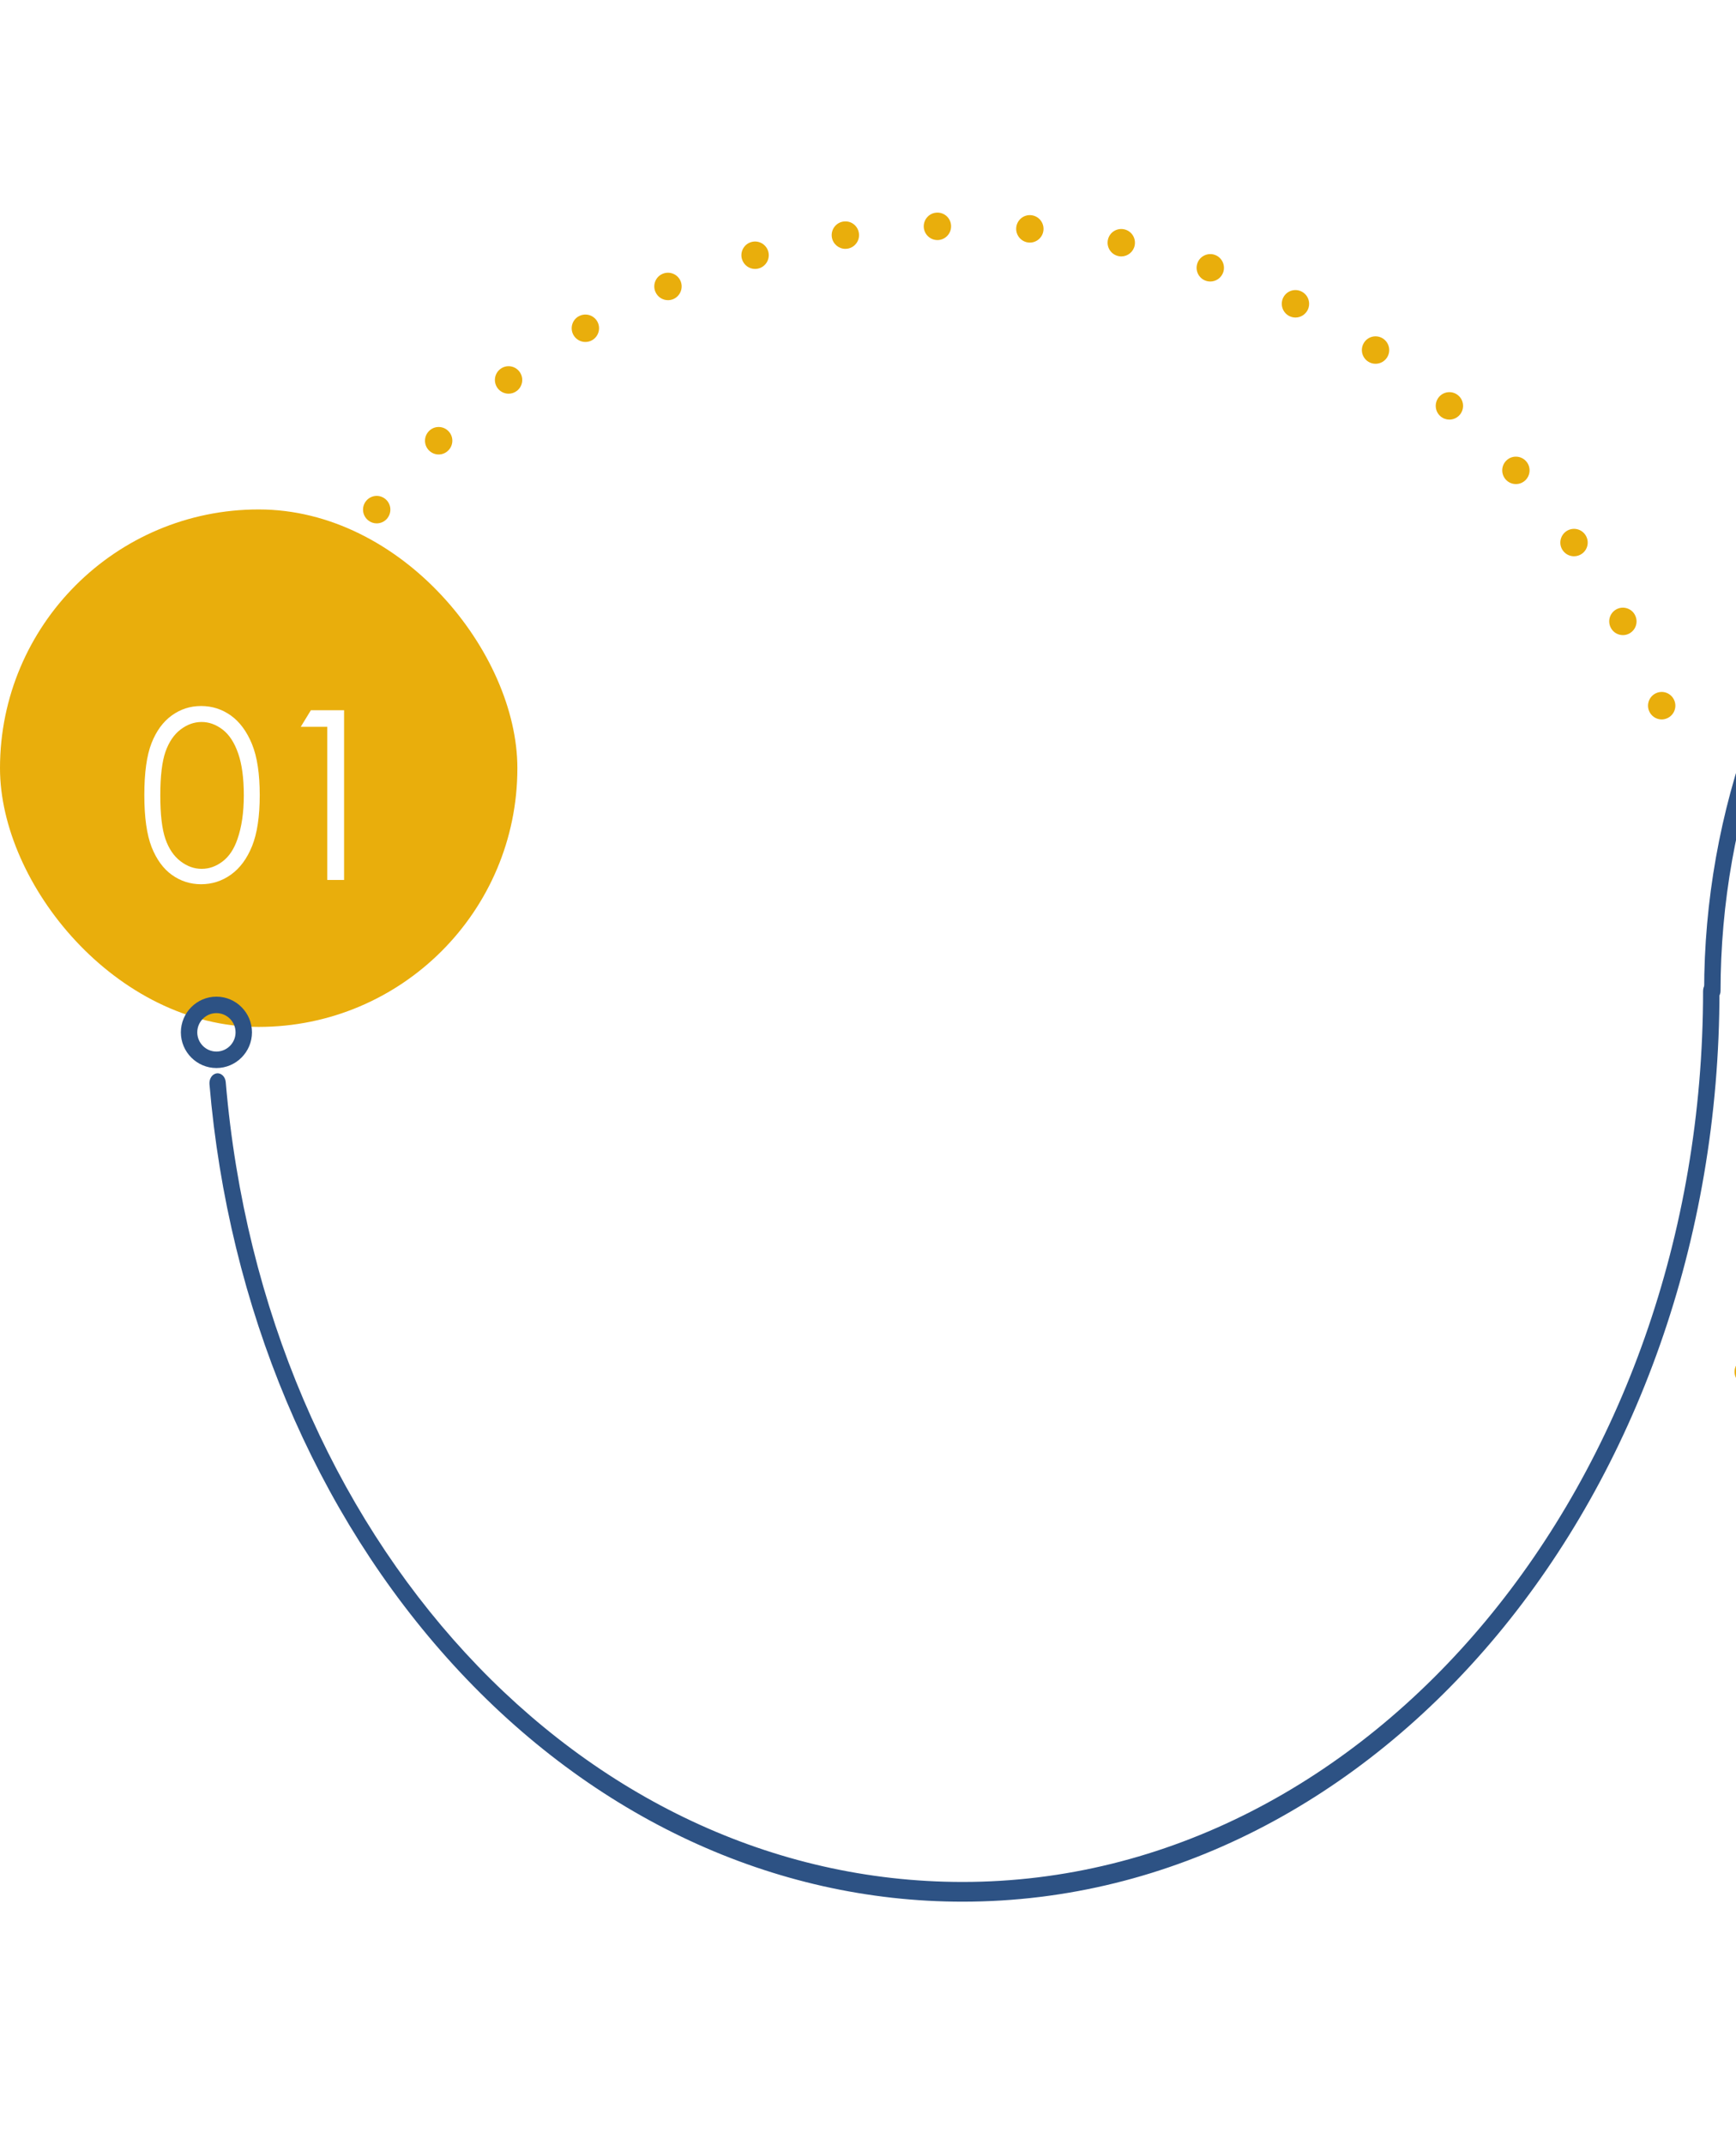 <svg width="315" height="389" viewBox="0 0 315 389" fill="none" xmlns="http://www.w3.org/2000/svg">
<g clip-path="url(#clip0_106_1786)">
<g filter="url(#filter0_ii_106_1786)">
<rect y="92.423" width="93.879" height="93.879" rx="46.939" fill="#E9AE0C"/>
</g>
<path d="M26.189 144.25C26.189 140.185 26.625 137.048 27.489 134.836C28.362 132.615 29.583 130.942 31.171 129.796C32.759 128.651 34.525 128.083 36.49 128.083C38.475 128.083 40.282 128.661 41.889 129.806C43.497 130.962 44.777 132.685 45.72 134.986C46.663 137.287 47.129 140.375 47.129 144.259C47.129 148.124 46.663 151.202 45.74 153.493C44.817 155.784 43.537 157.507 41.909 158.673C40.282 159.838 38.475 160.416 36.49 160.416C34.525 160.416 32.769 159.848 31.191 158.723C29.622 157.597 28.392 155.904 27.509 153.673C26.635 151.421 26.189 148.284 26.189 144.25ZM29.087 144.299C29.087 147.776 29.394 150.405 30.009 152.188C30.625 153.971 31.538 155.316 32.749 156.242C33.959 157.169 35.24 157.627 36.59 157.627C37.949 157.627 39.219 157.179 40.401 156.272C41.582 155.376 42.475 154.021 43.09 152.218C43.854 150.027 44.241 147.387 44.241 144.299C44.241 141.201 43.904 138.661 43.219 136.689C42.534 134.717 41.592 133.273 40.391 132.356C39.19 131.44 37.919 130.982 36.59 130.982C35.23 130.982 33.95 131.44 32.749 132.356C31.558 133.273 30.645 134.617 30.019 136.4C29.404 138.173 29.087 140.813 29.087 144.299Z" fill="white"/>
<path d="M56.409 128.85H62.434V159.639H59.387V131.858H54.573L56.409 128.85Z" fill="white"/>
<path d="M299.205 128.928C298.708 127.643 299.343 126.199 300.624 125.701C301.894 125.203 303.333 125.84 303.829 127.125C304.326 128.4 303.69 129.844 302.42 130.342C302.122 130.462 301.815 130.522 301.517 130.522C300.525 130.522 299.582 129.914 299.205 128.928ZM292.297 113.917C291.642 112.702 292.089 111.197 293.299 110.54C294.5 109.893 296.009 110.341 296.654 111.546V111.556C297.309 112.761 296.862 114.265 295.652 114.923C295.274 115.132 294.877 115.222 294.48 115.222C293.597 115.222 292.744 114.753 292.297 113.917ZM57.431 108.368C56.26 107.651 55.892 106.117 56.607 104.942C57.322 103.776 58.85 103.408 60.021 104.125C61.192 104.842 61.559 106.376 60.835 107.552C60.368 108.319 59.554 108.737 58.721 108.737C58.274 108.737 57.828 108.618 57.431 108.368ZM283.583 99.872C282.789 98.756 283.057 97.202 284.169 96.405C285.29 95.609 286.838 95.868 287.632 96.993C288.426 98.109 288.168 99.663 287.047 100.459C286.61 100.768 286.104 100.918 285.608 100.918C284.834 100.918 284.069 100.559 283.583 99.872ZM66.809 94.403C65.738 93.547 65.559 91.983 66.412 90.907C67.266 89.831 68.824 89.652 69.896 90.508C70.968 91.365 71.147 92.929 70.293 94.005C70.293 94.005 70.293 94.005 70.293 94.015C69.807 94.632 69.082 94.951 68.348 94.951C67.812 94.951 67.266 94.772 66.809 94.403ZM273.232 87.012C272.309 85.996 272.378 84.422 273.391 83.496C274.393 82.57 275.961 82.639 276.894 83.655C277.817 84.661 277.747 86.245 276.735 87.172C276.259 87.61 275.663 87.819 275.058 87.819C274.393 87.819 273.718 87.55 273.232 87.012ZM77.826 81.703C76.863 80.717 76.883 79.143 77.865 78.177C78.838 77.211 80.416 77.231 81.369 78.217C82.332 79.193 82.312 80.777 81.329 81.733C80.853 82.211 80.228 82.45 79.602 82.45C78.957 82.45 78.312 82.201 77.826 81.703ZM261.382 75.527C260.34 74.631 260.221 73.057 261.114 72.011C261.997 70.975 263.565 70.846 264.607 71.742C265.649 72.629 265.768 74.202 264.885 75.248C264.389 75.826 263.694 76.125 262.99 76.125C262.424 76.125 261.848 75.926 261.382 75.527ZM90.311 70.447C89.477 69.351 89.686 67.787 90.777 66.951C91.859 66.114 93.417 66.323 94.251 67.419C95.085 68.515 94.876 70.079 93.785 70.915C93.338 71.254 92.812 71.423 92.286 71.423C91.542 71.423 90.797 71.085 90.311 70.447ZM248.232 65.586C247.08 64.829 246.773 63.285 247.527 62.13C248.281 60.984 249.82 60.675 250.961 61.432C252.102 62.189 252.42 63.733 251.666 64.879C251.189 65.606 250.395 65.995 249.591 65.995C249.125 65.995 248.648 65.865 248.232 65.586ZM104.076 60.815C103.382 59.62 103.779 58.096 104.97 57.398V57.408C106.151 56.711 107.669 57.109 108.364 58.295C109.049 59.48 108.652 61.004 107.471 61.701C107.084 61.93 106.647 62.04 106.22 62.04C105.367 62.04 104.543 61.602 104.076 60.815ZM233.96 57.348C232.729 56.731 232.233 55.237 232.839 54.002C233.444 52.776 234.933 52.268 236.163 52.886C237.394 53.493 237.89 54.988 237.285 56.223C236.848 57.099 235.975 57.607 235.062 57.607C234.685 57.607 234.307 57.518 233.96 57.348ZM118.924 52.946C118.378 51.681 118.963 50.216 120.224 49.678C121.484 49.141 122.943 49.718 123.489 50.983C124.025 52.248 123.439 53.713 122.179 54.261C121.861 54.39 121.534 54.46 121.206 54.46C120.244 54.46 119.331 53.892 118.924 52.946ZM218.795 50.934C217.495 50.485 216.81 49.061 217.267 47.766C217.713 46.471 219.133 45.784 220.423 46.232C221.723 46.69 222.398 48.115 221.951 49.41C221.594 50.435 220.631 51.073 219.609 51.073C219.341 51.073 219.063 51.033 218.795 50.934ZM134.624 46.989C134.247 45.674 135.002 44.29 136.322 43.911C137.641 43.532 139.011 44.29 139.398 45.614C139.775 46.939 139.011 48.314 137.701 48.692C137.463 48.762 137.235 48.792 137.006 48.792C135.934 48.792 134.942 48.085 134.624 46.989ZM202.936 46.461C201.596 46.172 200.742 44.857 201.03 43.503C201.318 42.158 202.638 41.311 203.978 41.6C205.318 41.889 206.171 43.204 205.883 44.559C205.635 45.724 204.603 46.521 203.462 46.521C203.283 46.521 203.114 46.501 202.936 46.461ZM150.94 43.044C150.732 41.68 151.655 40.405 153.005 40.196C154.365 39.977 155.635 40.903 155.843 42.267C156.062 43.622 155.139 44.897 153.779 45.116C153.65 45.136 153.521 45.146 153.392 45.146C152.191 45.146 151.139 44.27 150.94 43.044ZM186.649 44.001C185.29 43.881 184.277 42.666 184.396 41.301C184.516 39.927 185.726 38.911 187.086 39.04C188.456 39.16 189.458 40.365 189.339 41.74C189.23 43.035 188.138 44.011 186.868 44.011C186.798 44.011 186.719 44.001 186.649 44.001ZM167.614 41.142C167.574 39.767 168.646 38.612 170.016 38.572C171.385 38.522 172.536 39.598 172.576 40.973C172.626 42.347 171.554 43.503 170.184 43.553C170.155 43.553 170.125 43.553 170.095 43.553C168.765 43.553 167.664 42.487 167.614 41.142Z" fill="#E9AE0C"/>
<path d="M449.679 334.98C449.6 333.606 450.642 332.43 452.002 332.341C453.371 332.261 454.552 333.307 454.632 334.672C454.721 336.046 453.679 337.232 452.309 337.311C452.26 337.311 452.21 337.321 452.161 337.321C450.86 337.321 449.759 336.305 449.679 334.98ZM434.931 337.311C433.562 337.222 432.53 336.036 432.609 334.662C432.698 333.297 433.869 332.251 435.239 332.331C436.609 332.421 437.651 333.606 437.561 334.98C437.482 336.295 436.39 337.311 435.09 337.311C435.041 337.311 434.981 337.311 434.931 337.311ZM466.66 333.168C466.402 331.823 467.286 330.518 468.635 330.259C469.985 330.01 471.275 330.897 471.533 332.241C471.791 333.596 470.908 334.901 469.558 335.15C469.4 335.19 469.251 335.2 469.092 335.2C467.921 335.2 466.879 334.363 466.66 333.168ZM417.682 335.14C416.343 334.881 415.459 333.576 415.717 332.221C415.965 330.877 417.266 329.99 418.615 330.239C419.955 330.498 420.838 331.803 420.59 333.148C420.362 334.343 419.32 335.18 418.149 335.18C418 335.18 417.841 335.16 417.682 335.14ZM483.294 329.233C482.867 327.918 483.582 326.514 484.882 326.095C486.182 325.667 487.582 326.384 488.008 327.699C488.435 329.004 487.721 330.408 486.41 330.837C486.162 330.916 485.904 330.956 485.646 330.956C484.604 330.956 483.632 330.289 483.294 329.233ZM400.85 330.807C399.54 330.379 398.826 328.974 399.252 327.659C399.679 326.354 401.079 325.637 402.379 326.065C403.679 326.494 404.393 327.898 403.976 329.203C403.629 330.259 402.657 330.926 401.614 330.926C401.356 330.926 401.098 330.887 400.85 330.807ZM499.283 323.217C498.707 321.971 499.233 320.487 500.474 319.9C501.714 319.312 503.193 319.85 503.779 321.095C504.364 322.34 503.828 323.824 502.588 324.402C502.25 324.571 501.893 324.641 501.536 324.641C500.603 324.641 499.709 324.113 499.283 323.217ZM384.683 324.372C383.442 323.784 382.916 322.3 383.502 321.055C384.088 319.81 385.566 319.282 386.797 319.87C388.038 320.457 388.573 321.932 387.988 323.177C387.561 324.083 386.668 324.611 385.745 324.611C385.388 324.611 385.03 324.531 384.683 324.372ZM514.398 315.228C513.663 314.062 514.011 312.529 515.162 311.791C516.313 311.054 517.852 311.393 518.586 312.558C519.321 313.714 518.983 315.248 517.822 315.995C517.415 316.254 516.949 316.383 516.492 316.383C515.678 316.383 514.874 315.975 514.398 315.228ZM369.469 315.955C368.307 315.218 367.97 313.674 368.704 312.519C369.439 311.353 370.977 311.014 372.128 311.752C373.29 312.489 373.627 314.033 372.893 315.188C372.416 315.935 371.612 316.344 370.798 316.344C370.342 316.344 369.875 316.214 369.469 315.955ZM528.392 305.396C527.518 304.341 527.667 302.767 528.719 301.89C529.781 301.014 531.339 301.163 532.213 302.219C533.086 303.285 532.937 304.849 531.885 305.725C531.419 306.114 530.863 306.303 530.307 306.303C529.592 306.303 528.878 305.994 528.392 305.396ZM355.415 305.685C354.363 304.819 354.214 303.245 355.088 302.179C355.961 301.123 357.529 300.974 358.581 301.85C359.643 302.727 359.782 304.301 358.909 305.357C358.422 305.954 357.718 306.263 357.003 306.263C356.438 306.263 355.882 306.074 355.415 305.685ZM541.055 293.902C540.053 292.955 540.003 291.381 540.946 290.375C541.879 289.379 543.447 289.329 544.45 290.266C545.452 291.212 545.502 292.786 544.559 293.792C544.073 294.31 543.408 294.569 542.753 294.569C542.137 294.569 541.532 294.35 541.055 293.902ZM342.751 293.742C341.809 292.746 341.858 291.172 342.861 290.226C343.853 289.28 345.431 289.329 346.364 290.336C347.307 291.342 347.257 292.915 346.255 293.852C345.778 294.31 345.163 294.529 344.558 294.529C343.893 294.529 343.238 294.27 342.751 293.742ZM552.181 280.912C551.079 280.096 550.831 278.542 551.645 277.426C551.645 277.426 551.645 277.426 551.635 277.426C552.449 276.311 553.997 276.071 555.109 276.878C556.21 277.695 556.458 279.249 555.645 280.365C555.158 281.032 554.404 281.381 553.64 281.381C553.134 281.381 552.628 281.231 552.181 280.912ZM331.666 280.305C330.852 279.199 331.1 277.635 332.212 276.829C333.313 276.022 334.871 276.261 335.675 277.376C336.479 278.492 336.231 280.046 335.129 280.853C334.683 281.181 334.177 281.331 333.67 281.331C332.906 281.331 332.142 280.972 331.666 280.305ZM561.609 266.629C560.409 265.961 559.972 264.447 560.637 263.242C561.302 262.037 562.81 261.598 564.011 262.266C565.202 262.933 565.639 264.447 564.984 265.652C564.527 266.469 563.684 266.937 562.81 266.937C562.403 266.937 561.987 266.838 561.609 266.629ZM322.336 265.583C321.672 264.377 322.108 262.863 323.309 262.196C324.51 261.538 326.019 261.977 326.674 263.182C327.338 264.387 326.902 265.901 325.701 266.559C325.324 266.768 324.907 266.868 324.51 266.868C323.627 266.868 322.783 266.409 322.336 265.583ZM569.182 251.279C567.902 250.771 567.286 249.326 567.782 248.041C568.289 246.766 569.738 246.139 571.008 246.647C572.278 247.155 572.904 248.609 572.397 249.884C572.01 250.86 571.077 251.458 570.095 251.458C569.787 251.458 569.48 251.398 569.182 251.279ZM314.913 249.795C314.407 248.51 315.032 247.065 316.312 246.557C317.583 246.049 319.022 246.677 319.528 247.952C320.034 249.237 319.409 250.681 318.138 251.189C317.841 251.309 317.533 251.368 317.225 251.368C316.233 251.368 315.3 250.771 314.913 249.795Z" fill="#E9AE0C"/>
<path d="M174.647 345C140.412 345 107.606 329.755 82.297 302.081C57.157 274.598 41.428 237.166 38.007 196.68C37.928 195.702 38.523 194.819 39.336 194.724C40.149 194.628 40.883 195.344 40.962 196.322C47.944 279.035 105.414 341.421 174.647 341.421C248.738 341.421 309.025 268.908 309.025 179.789C309.025 178.799 309.689 178 310.512 178C311.336 178 312 178.799 312 179.789C312 270.888 250.384 345 174.647 345Z" fill="#2D5284"/>
<path d="M310.707 181.309C309.884 181.309 309.219 180.641 309.219 179.814C309.219 147.073 320.84 115.337 341.96 90.445C342.496 89.817 343.429 89.737 344.054 90.275C344.68 90.813 344.759 91.749 344.223 92.387C323.57 116.742 312.196 147.79 312.196 179.824C312.196 180.641 311.531 181.309 310.707 181.309Z" fill="#2D5284"/>
<path d="M39.269 193.761C35.716 193.761 32.818 190.852 32.818 187.286C32.818 183.72 35.716 180.812 39.269 180.812C42.822 180.812 45.72 183.72 45.72 187.286C45.72 190.852 42.822 193.761 39.269 193.761ZM39.269 183.8C37.354 183.8 35.796 185.364 35.796 187.286C35.796 189.208 37.354 190.772 39.269 190.772C41.185 190.772 42.743 189.208 42.743 187.286C42.743 185.364 41.185 183.8 39.269 183.8Z" fill="#2D5284"/>
</g>
<defs>
<filter id="filter0_ii_106_1786" x="-10" y="82.423" width="113.879" height="113.879" filterUnits="userSpaceOnUse" color-interpolation-filters="sRGB">
<feFlood flood-opacity="0" result="BackgroundImageFix"/>
<feBlend mode="normal" in="SourceGraphic" in2="BackgroundImageFix" result="shape"/>
<feColorMatrix in="SourceAlpha" type="matrix" values="0 0 0 0 0 0 0 0 0 0 0 0 0 0 0 0 0 0 127 0" result="hardAlpha"/>
<feOffset dx="10" dy="10"/>
<feGaussianBlur stdDeviation="10"/>
<feComposite in2="hardAlpha" operator="arithmetic" k2="-1" k3="1"/>
<feColorMatrix type="matrix" values="0 0 0 0 0 0 0 0 0 0 0 0 0 0 0 0 0 0 0.15 0"/>
<feBlend mode="normal" in2="shape" result="effect1_innerShadow_106_1786"/>
<feColorMatrix in="SourceAlpha" type="matrix" values="0 0 0 0 0 0 0 0 0 0 0 0 0 0 0 0 0 0 127 0" result="hardAlpha"/>
<feOffset dx="-10" dy="-10"/>
<feGaussianBlur stdDeviation="10"/>
<feComposite in2="hardAlpha" operator="arithmetic" k2="-1" k3="1"/>
<feColorMatrix type="matrix" values="0 0 0 0 1 0 0 0 0 1 0 0 0 0 1 0 0 0 1 0"/>
<feBlend mode="normal" in2="effect1_innerShadow_106_1786" result="effect2_innerShadow_106_1786"/>
</filter>
<clipPath id="clip0_106_1786">
<rect width="315" height="389" fill="white"/>
</clipPath>
</defs>
</svg>
